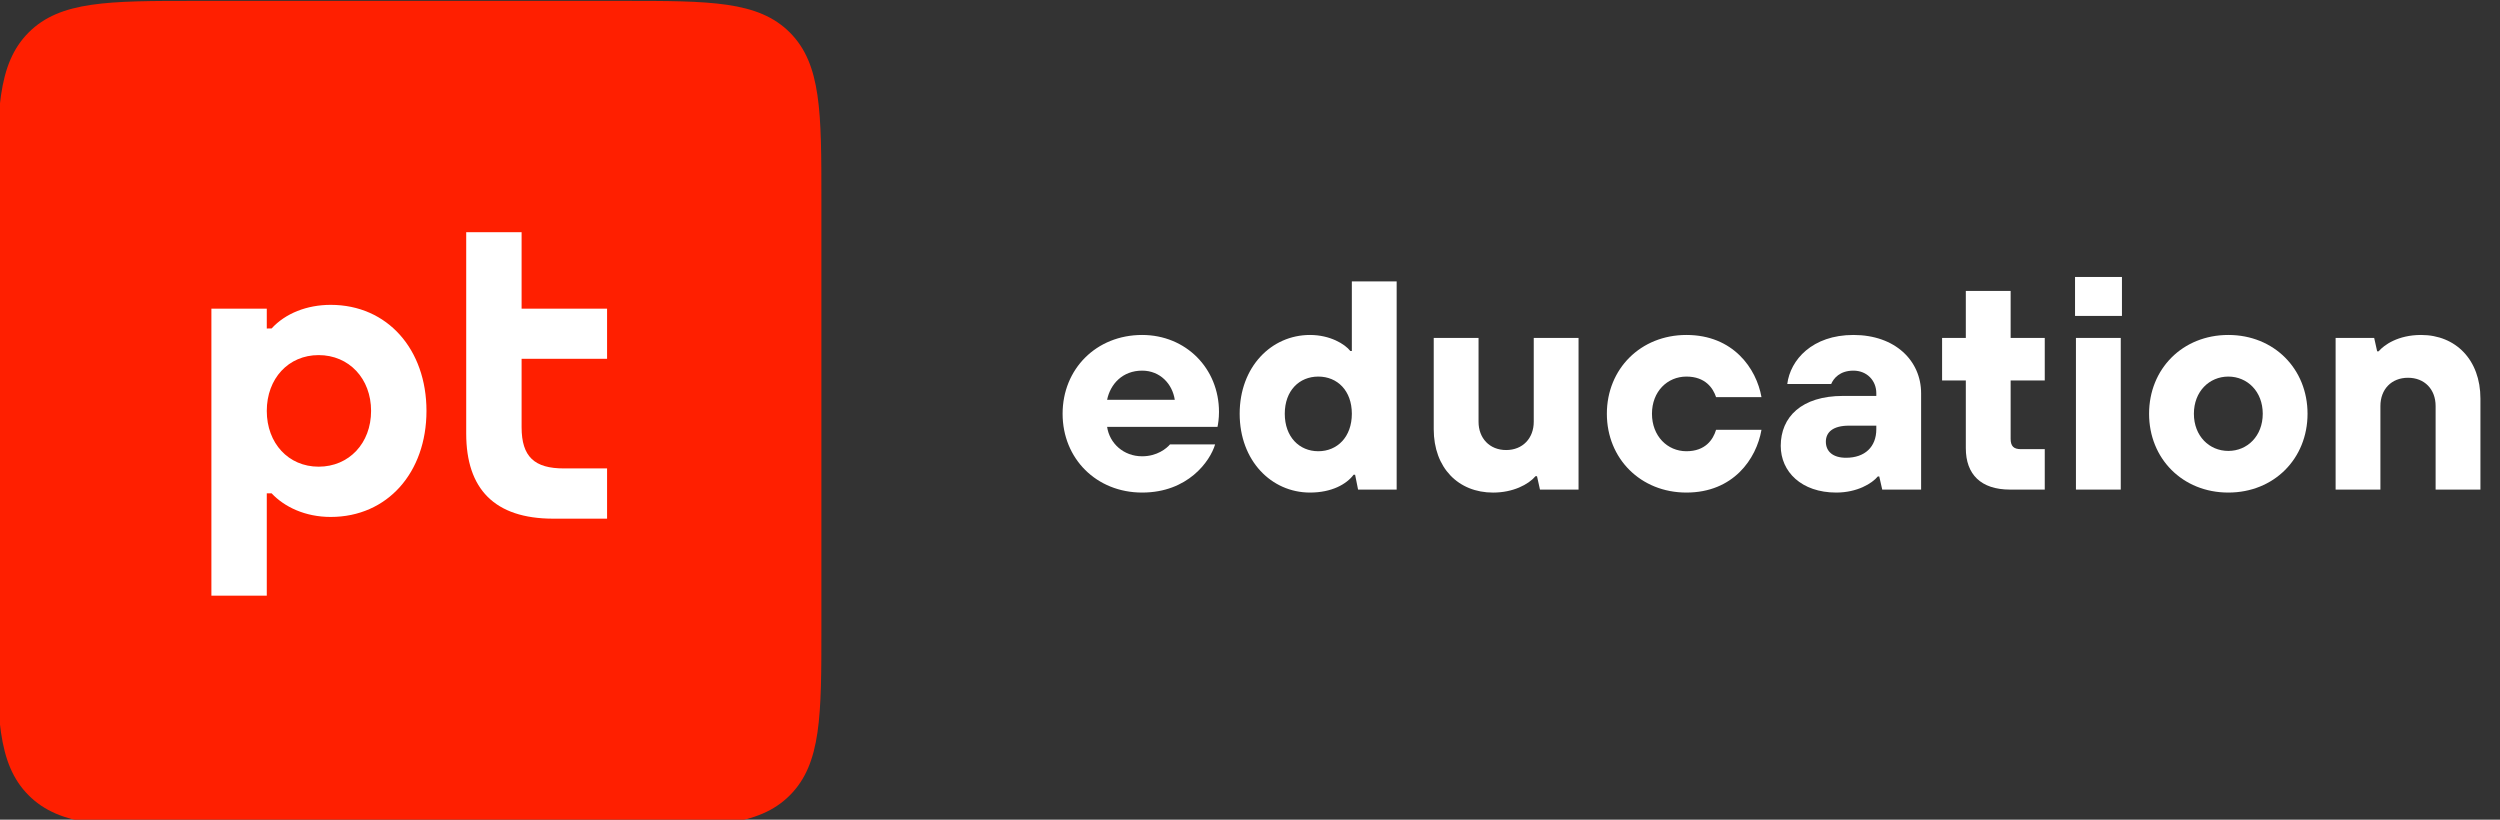 <?xml version="1.0" encoding="UTF-8"?> <svg xmlns="http://www.w3.org/2000/svg" width="122" height="40" viewBox="0 0 122 40" fill="none"><rect x="0" y="0" width="122" height="40" fill="#333333" stroke="none"/> <g clip-path="url(#clip0_2242_11910)"> <path d="M55.736 24.037C57.966 24.037 59.052 22.513 59.298 21.686H57.097C56.938 21.875 56.474 22.267 55.736 22.267C54.824 22.267 54.143 21.628 54.027 20.83H59.414C59.443 20.699 59.487 20.424 59.487 20.104C59.487 17.971 57.865 16.346 55.736 16.346C53.506 16.346 51.855 18 51.855 20.191C51.855 22.383 53.506 24.037 55.736 24.037ZM54.027 19.509C54.186 18.74 54.78 18.087 55.736 18.087C56.619 18.087 57.213 18.74 57.329 19.509H54.027Z" fill="white"></path> <path d="M63.928 24.037C64.985 24.037 65.709 23.631 66.057 23.166H66.129L66.274 23.892H68.157V13.733H65.97V17.129H65.897C65.637 16.795 64.913 16.346 63.928 16.346C62.045 16.346 60.496 17.898 60.496 20.191C60.496 22.484 62.045 24.037 63.928 24.037ZM64.333 22.02C63.407 22.02 62.697 21.323 62.697 20.191C62.697 19.059 63.407 18.377 64.333 18.377C65.26 18.377 65.97 19.059 65.97 20.191C65.97 21.323 65.26 22.02 64.333 22.02Z" fill="white"></path> <path d="M72.862 24.038C73.833 24.038 74.586 23.646 74.933 23.239H75.006L75.151 23.892H77.033V16.491H74.847V20.584C74.847 21.382 74.311 21.962 73.5 21.962C72.689 21.962 72.153 21.382 72.153 20.584V16.491H69.966V20.946C69.966 22.833 71.168 24.038 72.862 24.038Z" fill="white"></path> <path d="M82.296 24.037C84.584 24.037 85.714 22.397 85.96 20.975H83.744C83.599 21.454 83.223 22.02 82.296 22.02C81.369 22.02 80.616 21.28 80.616 20.191C80.616 19.103 81.369 18.377 82.296 18.377C83.223 18.377 83.599 18.943 83.744 19.379H85.96C85.714 17.986 84.584 16.346 82.296 16.346C80.066 16.346 78.415 18 78.415 20.191C78.415 22.383 80.066 24.037 82.296 24.037Z" fill="white"></path> <path d="M89.609 24.037C90.637 24.037 91.361 23.587 91.636 23.253H91.708L91.853 23.892H93.75V19.19C93.75 17.608 92.49 16.346 90.448 16.346C88.436 16.346 87.364 17.565 87.219 18.74H89.362C89.478 18.465 89.782 18.087 90.448 18.087C91.1 18.087 91.564 18.566 91.564 19.19V19.321H89.942C87.914 19.321 86.9 20.351 86.9 21.759C86.9 23.021 87.914 24.037 89.609 24.037ZM90.086 22.339C89.449 22.339 89.102 22.034 89.102 21.555C89.102 21.091 89.449 20.772 90.231 20.772H91.564V20.946C91.564 21.802 91.013 22.339 90.086 22.339Z" fill="white"></path> <path d="M99.784 23.892V21.919H98.626C98.264 21.919 98.119 21.773 98.119 21.411V18.566H99.784V16.491H98.119V14.198H95.932V16.491H94.774V18.566H95.932V21.875C95.932 23.152 96.671 23.892 98.09 23.892H99.784Z" fill="white"></path> <path d="M103.551 15.417V13.516H101.262V15.417H103.551ZM103.493 23.892V16.491H101.306V23.892H103.493Z" fill="white"></path> <path d="M108.742 24.037C110.972 24.037 112.608 22.383 112.608 20.191C112.608 18 110.972 16.346 108.742 16.346C106.511 16.346 104.875 18 104.875 20.191C104.875 22.383 106.511 24.037 108.742 24.037ZM108.742 22.005C107.815 22.005 107.062 21.28 107.062 20.191C107.062 19.103 107.815 18.377 108.742 18.377C109.669 18.377 110.422 19.103 110.422 20.191C110.422 21.28 109.669 22.005 108.742 22.005Z" fill="white"></path> <path d="M116.164 23.892V19.814C116.164 19.001 116.7 18.435 117.511 18.435C118.322 18.435 118.858 19.001 118.858 19.814V23.892H121.045V19.451C121.045 17.565 119.843 16.346 118.148 16.346C117.019 16.346 116.338 16.839 116.077 17.144H116.005L115.86 16.491H113.978V23.892H116.164Z" fill="white"></path> <path fill-rule="evenodd" clip-rule="evenodd" d="M-0.144 30.654C-0.144 34.905 -0.144 37.268 1.397 38.811C2.937 40.354 5.295 40.354 9.536 40.354H30.404C34.646 40.354 37.004 40.354 38.544 38.811C40.084 37.268 40.084 34.905 40.084 30.654V9.743C40.084 5.492 40.084 3.13 38.544 1.586C37.004 0.043 34.646 0.043 30.404 0.043H9.536C5.295 0.043 2.937 0.043 1.397 1.586C-0.144 3.13 -0.144 5.492 -0.144 9.743V30.654Z" fill="#FF1F00"></path> <path d="M25.454 17.51H29.625V15.064H25.454V11.33H22.751V21.161C22.751 23.851 24.124 25.311 27.001 25.311H29.625V22.859H27.512C26.091 22.859 25.454 22.298 25.454 20.848V17.51Z" fill="white"></path> <path fill-rule="evenodd" clip-rule="evenodd" d="M16.137 14.877C14.983 14.877 13.929 15.29 13.253 16.03L13.019 16.031V15.064H10.316V29.067H13.019V24.073H13.253C13.879 24.74 14.895 25.227 16.137 25.227C18.916 25.227 20.812 23.045 20.812 20.052C20.812 17.059 18.916 14.877 16.137 14.877ZM15.549 22.774C14.075 22.774 13.019 21.629 13.019 20.052C13.019 18.474 14.075 17.329 15.549 17.329C17.032 17.329 18.109 18.474 18.109 20.052C18.109 21.629 17.032 22.774 15.549 22.774Z" fill="white"></path> </g> <defs> <clipPath id="clip0_2242_11910"> <rect width="121.188" height="40" fill="white"></rect> </clipPath> </defs> </svg> 